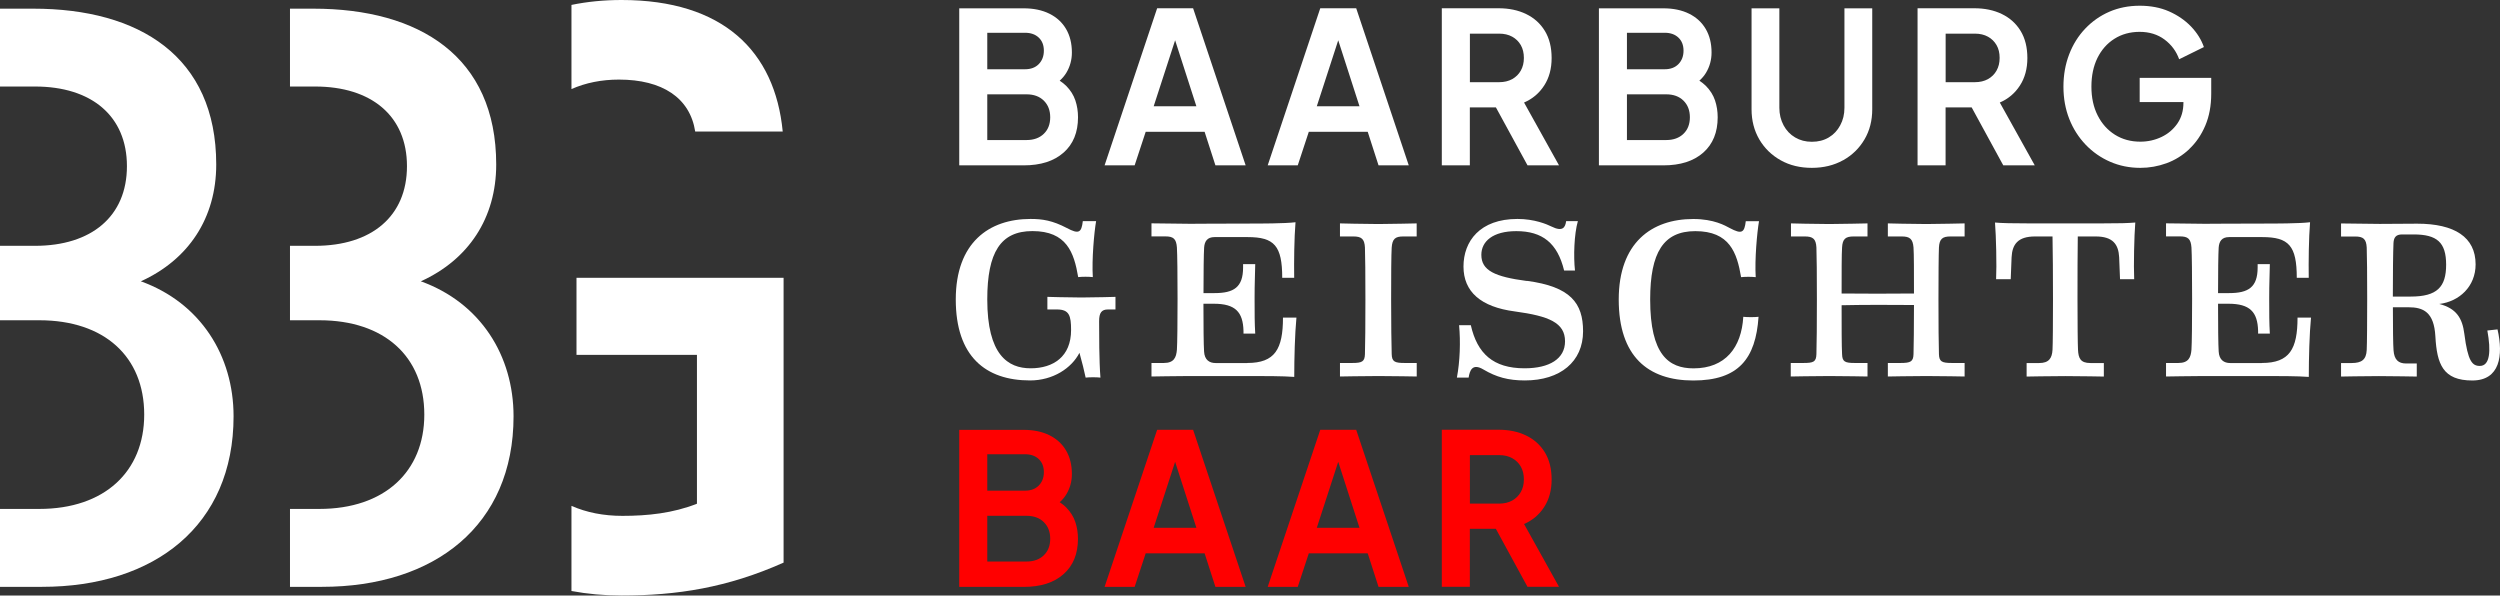 <?xml version="1.0" encoding="UTF-8"?> <svg xmlns="http://www.w3.org/2000/svg" id="Ebene_1" data-name="Ebene 1" viewBox="0 0 432.53 103.03"><rect x="0" y="0" width="432.53" height="103.03" fill="#333333" stroke="none"/><g><g><path d="m184.02,26.4c1.66-1.47,2.49-3.51,2.49-6.11,0-1.02-.15-1.99-.46-2.92-.31-.92-.84-1.76-1.59-2.52-.32-.32-.7-.61-1.12-.89.46-.41.84-.86,1.14-1.35.65-1.08.97-2.25.97-3.52,0-1.58-.34-2.94-1.01-4.08-.67-1.14-1.63-2.02-2.88-2.64-1.25-.62-2.74-.93-4.46-.93h-11.14v27.17h11.14c2.95,0,5.25-.73,6.91-2.21Zm-13.21-20.73h6.54c.99,0,1.78.28,2.37.84.59.56.88,1.31.88,2.26s-.3,1.72-.88,2.32c-.59.6-1.38.89-2.37.89h-6.54v-6.31Zm0,10.65h6.79c1.25,0,2.25.36,2.99,1.09.74.73,1.11,1.69,1.11,2.88s-.37,2.15-1.11,2.86c-.74.72-1.74,1.08-2.99,1.08h-6.79v-7.91Z" style="fill: #fff; stroke-width: 0px;"></path><path d="m210.28,28.6h5.23l-9.09-27.17h-6.22l-9.09,27.17h5.2l1.91-5.8h10.19l1.87,5.8Zm-10.68-10.21l3.71-11.42,3.68,11.42h-7.39Z" style="fill: #fff; stroke-width: 0px;"></path><path d="m238.5,28.6h5.23l-9.09-27.17h-6.22l-9.09,27.17h5.2l1.91-5.8h10.19l1.87,5.8Zm-10.68-10.21l3.71-11.42,3.68,11.42h-7.39Z" style="fill: #fff; stroke-width: 0px;"></path><path d="m254.31,18.58h4.5l5.47,10.03h5.45l-6.05-10.87c1.46-.63,2.62-1.61,3.48-2.94.86-1.32,1.29-2.91,1.29-4.76s-.39-3.41-1.17-4.69c-.78-1.28-1.86-2.25-3.24-2.92-1.38-.67-2.97-1-4.76-1h-9.83v27.17h4.85v-10.03Zm0-12.76h5.06c.87,0,1.63.18,2.26.53.64.35,1.13.84,1.49,1.46.35.62.53,1.36.53,2.21s-.18,1.56-.53,2.19c-.35.63-.85,1.12-1.49,1.48-.64.35-1.39.53-2.26.53h-5.06V5.81Z" style="fill: #fff; stroke-width: 0px;"></path><path d="m294.69,26.4c1.66-1.47,2.49-3.51,2.49-6.11,0-1.02-.15-1.99-.46-2.92-.31-.92-.84-1.76-1.59-2.52-.32-.32-.7-.61-1.12-.89.46-.41.84-.86,1.14-1.35.65-1.08.97-2.25.97-3.52,0-1.58-.34-2.94-1.01-4.08-.67-1.14-1.63-2.02-2.88-2.64-1.25-.62-2.74-.93-4.46-.93h-11.14v27.17h11.14c2.95,0,5.25-.73,6.92-2.21Zm-13.21-20.73h6.54c.99,0,1.78.28,2.37.84.59.56.88,1.31.88,2.26s-.3,1.72-.88,2.32c-.59.6-1.38.89-2.37.89h-6.54v-6.31Zm0,10.65h6.79c1.25,0,2.25.36,2.99,1.09.74.73,1.11,1.69,1.11,2.88s-.37,2.15-1.11,2.86c-.74.72-1.74,1.08-2.99,1.08h-6.79v-7.91Z" style="fill: #fff; stroke-width: 0px;"></path><path d="m318.88,27.73c1.57-.88,2.8-2.08,3.7-3.61.9-1.53,1.34-3.27,1.34-5.21V1.44h-4.81v17.21c0,1.12-.24,2.13-.73,3.03-.48.9-1.14,1.6-1.98,2.1-.84.5-1.81.75-2.92.75s-2.05-.25-2.9-.75c-.85-.5-1.52-1.2-2-2.1-.48-.9-.73-1.91-.73-3.03V1.44h-4.81v17.47c0,1.95.45,3.68,1.34,5.21.9,1.53,2.13,2.73,3.7,3.61s3.37,1.31,5.39,1.31,3.83-.44,5.39-1.31Z" style="fill: #fff; stroke-width: 0px;"></path><path d="m336.62,18.58h4.5l5.47,10.03h5.45l-6.05-10.87c1.46-.63,2.62-1.61,3.48-2.94.86-1.32,1.29-2.91,1.29-4.76s-.39-3.41-1.17-4.69c-.78-1.28-1.86-2.25-3.24-2.92-1.38-.67-2.97-1-4.76-1h-9.83v27.17h4.85v-10.03Zm0-12.76h5.06c.87,0,1.63.18,2.26.53.64.35,1.13.84,1.49,1.46s.53,1.36.53,2.21-.18,1.56-.53,2.19c-.35.63-.85,1.12-1.49,1.48-.64.35-1.39.53-2.26.53h-5.06V5.81Z" style="fill: #fff; stroke-width: 0px;"></path><path d="m378.76,25.79c1.17-1.09,2.09-2.44,2.78-4.05.68-1.6,1.03-3.45,1.03-5.54v-2.73h-12.38v4.19h7.57v.11c0,1.39-.35,2.58-1.04,3.59-.7,1.01-1.61,1.79-2.74,2.33s-2.36.82-3.68.82c-1.65,0-3.11-.4-4.39-1.2-1.27-.8-2.27-1.91-2.99-3.34-.72-1.42-1.08-3.08-1.08-4.98s.35-3.55,1.04-4.96c.7-1.41,1.67-2.52,2.94-3.32,1.26-.8,2.72-1.2,4.37-1.2s3.11.44,4.3,1.33c1.19.89,2.03,2.02,2.53,3.41l4.28-2.11c-.45-1.29-1.19-2.47-2.23-3.56-1.04-1.08-2.31-1.95-3.8-2.61-1.5-.66-3.19-.98-5.08-.98s-3.66.35-5.25,1.04c-1.59.69-2.98,1.67-4.17,2.92-1.19,1.25-2.12,2.73-2.78,4.45s-.99,3.58-.99,5.6.34,3.88,1.01,5.58c.67,1.7,1.62,3.18,2.83,4.45,1.21,1.26,2.62,2.25,4.23,2.95,1.6.7,3.35,1.06,5.23,1.06,1.56,0,3.07-.27,4.53-.8,1.46-.53,2.78-1.35,3.94-2.44Z" style="fill: #fff; stroke-width: 0px;"></path><path d="m181.21,51.36v2.18h1.65c2.14,0,2.45,1.07,2.45,3.56,0,4.59-3.06,6.62-7,6.62s-7.5-2.34-7.5-11.91c0-8.15,2.3-11.83,7.81-11.83,5.93,0,7.2,3.71,7.92,7.96.77-.08,1.76-.08,2.53,0-.19-3.06.23-7.73.57-9.68h-2.3c-.23,1.99-.69,2.3-2.76,1.19-2.49-1.3-4.21-1.57-6.28-1.57-7.2,0-12.94,4.1-12.94,13.93s5.13,14.01,12.86,14.01c3.94,0,7.16-2.1,8.54-4.78.42,1.49.88,3.33,1.07,4.29.61-.08,1.95-.08,2.56,0-.23-2.79-.23-7.73-.23-9.76,0-1.45.42-2.03,1.53-2.03h1.3v-2.18s-3.79.11-5.9.11-5.9-.11-5.9-.11Z" style="fill: #fff; stroke-width: 0px;"></path><path d="m215.78,62.81h-5.47c-1.07,0-1.91-.54-1.99-1.99-.08-1.11-.11-4.63-.11-8.27h1.8c3.71,0,5.05,1.42,5.13,4.71v.46h2.03c-.11-1.95-.11-3.29-.11-6.13s.08-3.67.11-5.89h-2.1v.57c0,3.44-1.61,4.44-4.94,4.44h-1.91c0-3.52.04-6.85.11-7.89.08-1.07.54-1.8,1.8-1.8h5.74c4.59,0,5.97,1.49,5.97,7.04h2.07c-.04-2.76,0-6.81.23-9.61-1.8.23-6.28.23-7.92.23-5.36,0-9.57.04-10.3.04s-6.09-.08-6.7-.08v2.26h2.41c1.38,0,1.88.42,1.99,1.91.15,2.26.15,15.58,0,17.69-.11,1.34-.5,2.3-2.26,2.3h-2.14v2.34s4.71-.08,6.51-.08h10.99c1.65,0,5.4,0,7.2.15,0-3.29.11-7.43.38-10.26h-2.33c0,5.44-1.38,7.85-6.16,7.85Z" style="fill: #fff; stroke-width: 0px;"></path><path d="m231.83,38.65v2.26h2.33c1.38,0,1.91.42,1.99,1.91.11,2.26.11,15.58,0,18.45-.04,1.3-.5,1.53-2.22,1.53h-2.1v2.34s4.29-.08,6.66-.08,6.62.08,6.62.08v-2.34h-2.07c-1.76,0-2.22-.23-2.26-1.53-.11-2.87-.15-16.19,0-18.45.11-1.49.61-1.91,1.99-1.91h2.33v-2.26c-.61,0-4.25.11-6.62.11s-6.66-.11-6.66-.11Z" style="fill: #fff; stroke-width: 0px;"></path><path d="m264.14,48.61c-5.51-.73-7.85-1.8-7.85-4.52,0-2.33,1.99-4.1,6.05-4.1,4.52,0,7.12,2.07,8.27,6.81h1.88c-.27-2.41-.15-6.28.5-8.54h-2.03c-.15,1.07-.57,1.91-2.56.92-.77-.38-2.91-1.3-5.86-1.3-6.51,0-9.34,3.87-9.34,8.23s2.99,7,8.88,7.77c5.9.8,8.69,1.95,8.69,5.17,0,3.02-2.68,4.67-7,4.67-5.44,0-8.19-2.56-9.3-7.46h-2.03c.27,2.87.15,6.28-.38,9.07h2.03c.19-1.23.65-2.53,2.53-1.42,2.26,1.34,4.33,1.91,7.2,1.91,6.13,0,10.07-3.25,10.07-8.5,0-4.9-2.18-7.73-9.72-8.73Z" style="fill: #fff; stroke-width: 0px;"></path><path d="m302.04,38.27c-.23,1.99-.69,2.3-2.76,1.19-.8-.42-2.72-1.57-6.32-1.57-7.2,0-12.9,4.1-12.9,13.93s5.05,14.01,12.9,14.01,10.8-3.79,11.29-11.02c-.65.08-1.99.08-2.64,0-.31,5.32-3.1,8.92-8.61,8.92-4.29,0-7.5-2.34-7.5-11.91,0-8.15,2.3-11.83,7.81-11.83,5.93,0,7.2,3.71,7.92,7.96.77-.08,1.76-.08,2.53,0-.19-3.06.23-7.73.57-9.68h-2.3Z" style="fill: #fff; stroke-width: 0px;"></path><path d="m326.62,38.65v2.26h2.41c1.38,0,1.91.42,2.03,1.91.08,1.03.08,4.4.08,7.96-3.64.04-9.19.04-12.52,0,0-3.56,0-6.93.08-7.96.08-1.49.61-1.91,1.99-1.91h2.41v-2.26c-.61,0-4.25.11-6.62.11s-6.62-.11-6.62-.11v2.26h2.41c1.38,0,1.91.42,1.99,1.91.11,2.26.11,15.58,0,18.45-.04,1.34-.5,1.53-2.26,1.53h-2.18v2.34s4.29-.08,6.66-.08,6.62.08,6.62.08v-2.34h-2.18c-1.76,0-2.18-.23-2.22-1.53-.08-1.3-.08-4.82-.08-8.46,3.33-.08,8.88-.08,12.52-.04,0,3.67-.04,7.2-.08,8.5-.04,1.3-.5,1.53-2.26,1.53h-2.18v2.34s4.29-.08,6.66-.08,6.62.08,6.62.08v-2.34h-2.18c-1.76,0-2.22-.23-2.26-1.53-.11-2.87-.11-16.19,0-18.45.08-1.49.61-1.91,1.99-1.91h2.45v-2.26c-.61,0-4.25.11-6.62.11s-6.66-.11-6.66-.11Z" style="fill: #fff; stroke-width: 0px;"></path><path d="m363.53,38.65h-12.4c-2.87,0-4.86-.04-5.97-.15.19,2.33.31,7.46.19,9.8h2.53l.15-3.79c.11-2.22,1.07-3.6,4.06-3.6h3.02c.11,5.05.11,17.57,0,19.6-.08,1.45-.61,2.3-2.3,2.3h-2.18v2.34s4.29-.08,6.7-.08,6.66.08,6.66.08v-2.34h-2.33c-1.72,0-2.07-.84-2.14-2.3-.11-2.03-.11-14.55-.04-19.6h3.1c2.99,0,3.94,1.38,4.06,3.6l.15,3.79h2.45c-.11-2.34,0-7.46.19-9.8-1.42.11-2.49.15-5.9.15Z" style="fill: #fff; stroke-width: 0px;"></path><path d="m391.32,62.81h-5.47c-1.07,0-1.91-.54-1.99-1.99-.08-1.11-.11-4.63-.11-8.27h1.8c3.71,0,5.05,1.42,5.13,4.71v.46h2.03c-.11-1.95-.11-3.29-.11-6.13s.08-3.67.11-5.89h-2.11v.57c0,3.44-1.61,4.44-4.94,4.44h-1.91c0-3.52.04-6.85.11-7.89.08-1.07.54-1.8,1.8-1.8h5.74c4.59,0,5.97,1.49,5.97,7.04h2.07c-.04-2.76,0-6.81.23-9.61-1.8.23-6.28.23-7.92.23-5.36,0-9.57.04-10.3.04s-6.09-.08-6.7-.08v2.26h2.41c1.38,0,1.88.42,1.99,1.91.15,2.26.15,15.58,0,17.69-.11,1.34-.5,2.3-2.26,2.3h-2.14v2.34s4.71-.08,6.51-.08h10.99c1.65,0,5.4,0,7.2.15,0-3.29.11-7.43.38-10.26h-2.33c0,5.44-1.38,7.85-6.16,7.85Z" style="fill: #fff; stroke-width: 0px;"></path><path d="m432.1,56.99l-1.76.19c.65,3.56.46,6.13-1.3,6.13-1.3,0-2.07-.77-2.68-5.55-.34-2.72-1.38-4.4-4.33-5.17,3.45-.42,6.28-3.02,6.28-6.85,0-4.71-3.64-7.04-10.11-7.04-1.61,0-4.71.04-6.47.04-.73,0-6.09-.08-6.7-.08v2.26h2.45c1.38,0,1.91.42,1.99,1.91.11,2.26.11,15.58,0,17.72-.08,1.68-.88,2.26-2.6,2.26h-1.84v2.34s4.17-.08,6.55-.08c2.03,0,6.55.08,6.55.08v-2.26h-1.84c-1.34,0-2.07-.65-2.18-2.3-.08-.92-.11-4.06-.11-7.43h2.68c2.56,0,4.44.8,4.67,5.05.27,4.79,1.3,7.62,6.39,7.62,4.78,0,5.4-4.33,4.36-8.84Zm-15.01-5.67h-3.1c0-3.87.04-7.77.11-9.23.04-.96.38-1.53,1.49-1.53h1.99c4.06,0,5.63,1.38,5.63,5.24s-1.57,5.51-6.12,5.51Z" style="fill: #fff; stroke-width: 0px;"></path></g><g><path d="m184.46,87.78c-.32-.32-.7-.61-1.12-.89.46-.41.84-.86,1.14-1.35.65-1.08.97-2.25.97-3.52,0-1.58-.34-2.94-1.01-4.08s-1.63-2.02-2.88-2.64c-1.25-.62-2.74-.93-4.46-.93h-11.14v27.17h11.14c2.95,0,5.25-.73,6.91-2.21,1.66-1.47,2.49-3.51,2.49-6.11,0-1.02-.15-1.99-.46-2.92-.31-.92-.84-1.76-1.59-2.52Zm-13.65-9.19h6.54c.99,0,1.78.28,2.37.84s.88,1.31.88,2.26-.3,1.72-.88,2.31c-.59.6-1.38.89-2.37.89h-6.54v-6.31Zm9.78,17.48c-.74.72-1.74,1.08-2.99,1.08h-6.79v-7.91h6.79c1.25,0,2.25.36,2.99,1.09.74.73,1.11,1.69,1.11,2.88s-.37,2.15-1.11,2.86Z" style="fill: red; stroke-width: 0px;"></path><path d="m200.2,74.36l-9.09,27.17h5.2l1.91-5.8h10.19l1.87,5.8h5.23l-9.09-27.17h-6.22Zm-.6,16.96l3.71-11.42,3.68,11.42h-7.39Z" style="fill: red; stroke-width: 0px;"></path><path d="m228.42,74.36l-9.09,27.17h5.2l1.91-5.8h10.19l1.87,5.8h5.23l-9.09-27.17h-6.22Zm-.6,16.96l3.71-11.42,3.68,11.42h-7.39Z" style="fill: red; stroke-width: 0px;"></path><path d="m269.73,101.53l-6.05-10.87c1.46-.63,2.62-1.61,3.48-2.94.86-1.32,1.29-2.91,1.29-4.76s-.39-3.41-1.17-4.69-1.86-2.25-3.24-2.92c-1.38-.67-2.97-1-4.76-1h-9.83v27.17h4.85v-10.03h4.5l5.47,10.03h5.45Zm-6.61-16.41c-.35.63-.85,1.12-1.49,1.48-.64.35-1.39.53-2.26.53h-5.06v-8.39h5.06c.87,0,1.63.18,2.26.53.64.35,1.13.84,1.49,1.46.35.62.53,1.36.53,2.21s-.18,1.56-.53,2.19Z" style="fill: red; stroke-width: 0px;"></path></g></g><g><path d="m24.95,71.73c0-10.03-6.89-16.32-18.14-16.32H0v-12.88h6.07c9.74,0,15.89-5.09,15.89-13.78s-6.14-13.78-15.89-13.78H0V1.5h5.77c18.29,0,31.64,8.24,31.64,26.96,0,9.28-4.8,16.47-13.04,20.21,10.34,3.74,16.04,12.88,16.04,23.36,0,18.87-13.64,29.5-33.13,29.5H0v-13.48h6.81c11.25,0,18.14-6.44,18.14-16.32h0Z" style="fill: #fff; stroke-width: 0px;"></path><path d="m73.41,71.73c0-10.03-6.9-16.32-18.14-16.32h-5.1v-12.88h4.35c9.74,0,15.89-5.09,15.89-13.78s-6.14-13.78-15.89-13.78h-4.35V1.5h4.05c18.29,0,31.63,8.24,31.63,26.96,0,9.28-4.8,16.47-13.04,20.21,10.35,3.74,16.04,12.88,16.04,23.36,0,18.87-13.64,29.5-33.13,29.5h-5.55v-13.48h5.1c11.24,0,18.14-6.44,18.14-16.32h0Z" style="fill: #fff; stroke-width: 0px;"></path><path d="m98.87.85c2.72-.56,5.62-.85,8.67-.85,17.54,0,26.54,8.83,27.88,22.76h-15.14c-.91-5.84-5.7-8.99-13.19-8.99-3,0-5.75.55-8.22,1.64V.85h0Z" style="fill: #fff; stroke-width: 0px;"></path><path d="m135.57,97.34c-9.74,4.34-18.44,5.69-28.03,5.69-3.06,0-5.95-.27-8.67-.78v-14.73c2.62,1.15,5.55,1.73,8.82,1.73,4.35,0,8.7-.45,12.89-2.1v-25.76h-20.84v-13.33h35.83v49.27h0Z" style="fill: #fff; stroke-width: 0px;"></path></g></svg> 